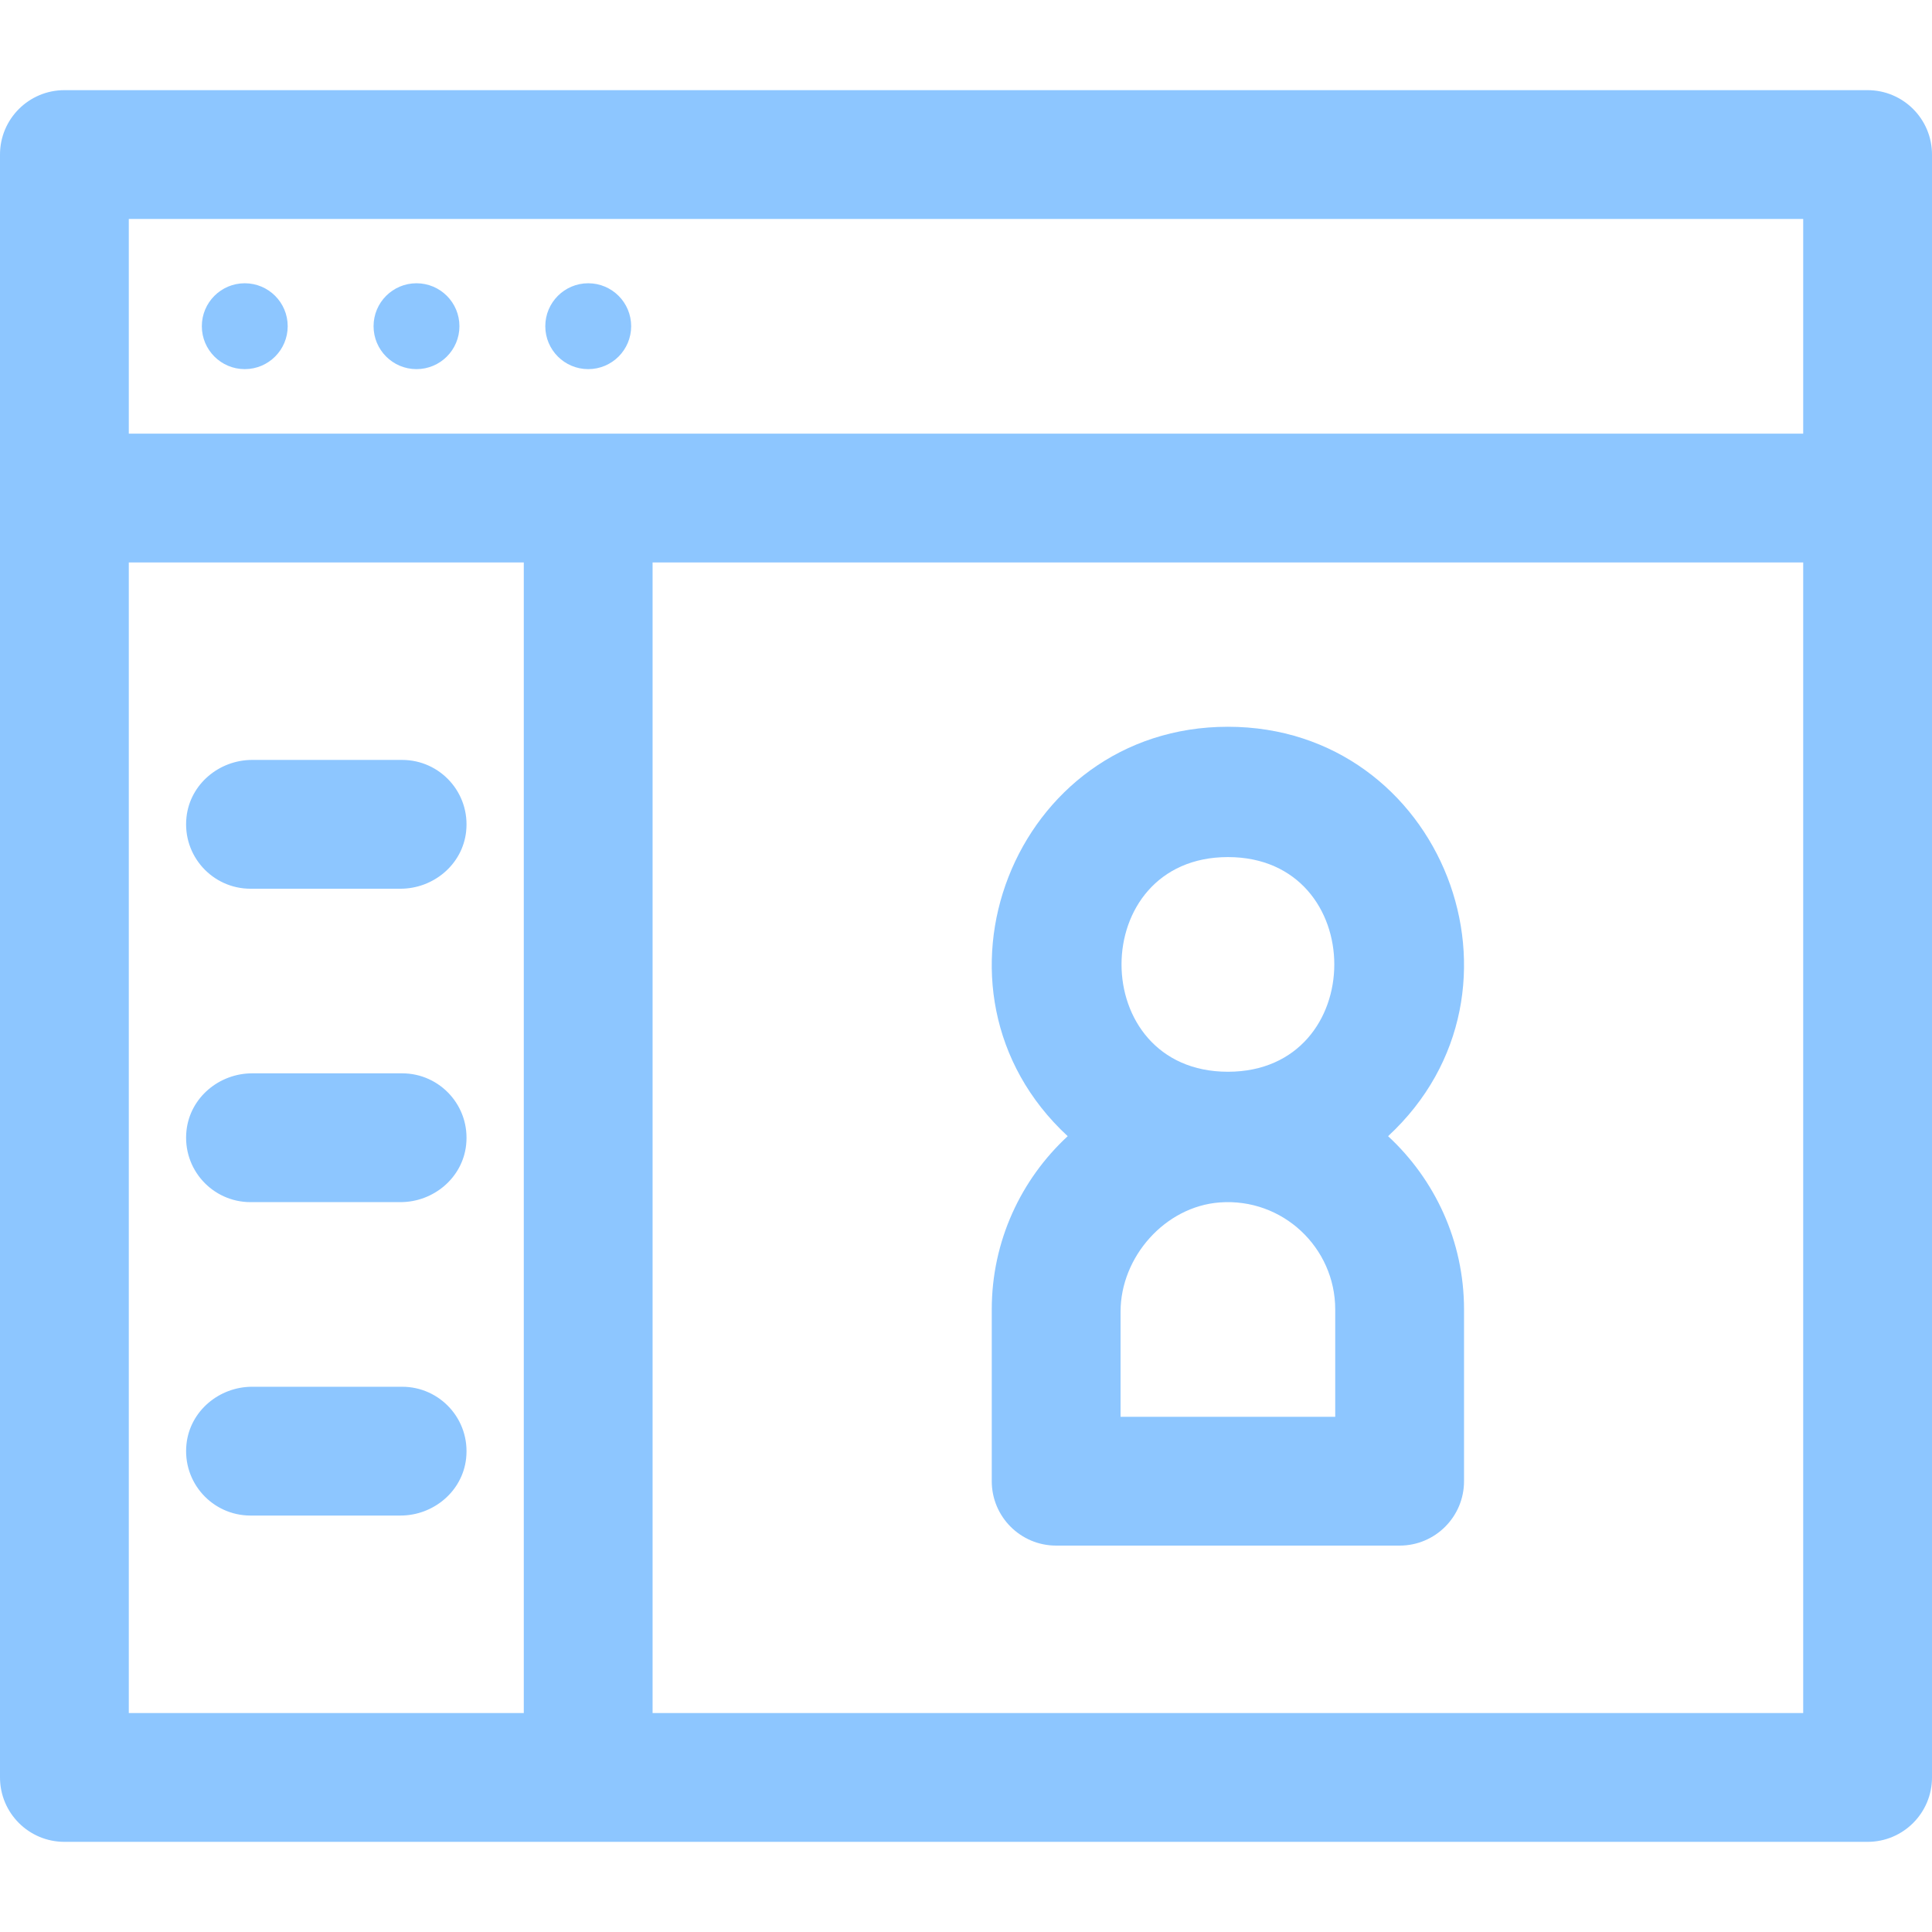 ﻿<?xml version="1.0" encoding="iso-8859-1"?>
<!-- Uploaded to: SVG Repo, www.svgrepo.com, Generator: SVG Repo Mixer Tools -->
<svg fill="#8dc6ff" height="800px" width="800px" version="1.1" id="Layer_1" xmlns="http://www.w3.org/2000/svg" xmlns:xlink="http://www.w3.org/1999/xlink" 
	 viewBox="0 0 512 512" xml:space="preserve">
<g>
	<g>
		<path d="M494.933,23.893H17.067C7.641,23.893,0,31.535,0,40.96v430.08c0,9.425,7.641,17.067,17.067,17.067h477.867
			c9.425,0,17.067-7.641,17.067-17.067V40.96C512,31.535,504.359,23.893,494.933,23.893z M138.809,453.973H34.133V149.049h104.676
			V453.973z M477.867,453.973H172.942V149.049h304.924V453.973z M477.867,114.916H155.886H34.133V58.027h443.733V114.916z"/>
	</g>
</g>
<g>
	<g>
		<circle cx="64.865" cy="86.446" r="11.378"/>
	</g>
</g>
<g>
	<g>
		<circle cx="110.376" cy="86.446" r="11.378"/>
	</g>
</g>
<g>
	<g>
		<circle cx="155.887" cy="86.446" r="11.378"/>
	</g>
</g>
<g>
	<g>
		<path d="M106.567,201.387H66.834c-8.761,0-16.447,6.418-17.408,15.126c-1.135,10.295,6.894,19.008,16.96,19.008h39.732
			c8.761,0,16.447-6.418,17.408-15.126C124.662,210.1,116.631,201.387,106.567,201.387z"/>
	</g>
</g>
<g>
	<g>
		<path d="M106.567,284.444H66.834c-8.761,0-16.447,6.418-17.408,15.126c-1.135,10.295,6.894,19.008,16.96,19.008h39.732
			c8.761,0,16.447-6.418,17.408-15.126C124.662,293.158,116.631,284.444,106.567,284.444z"/>
	</g>
</g>
<g>
	<g>
		<path d="M106.567,367.502H66.834c-8.761,0-16.447,6.418-17.408,15.126c-1.135,10.295,6.894,19.008,16.96,19.008h39.732
			c8.761,0,16.447-6.418,17.408-15.126C124.662,376.215,116.631,367.502,106.567,367.502z"/>
	</g>
</g>
<g>
	<g>
		<path d="M367.857,301.1c41.653-38.535,14.341-108.5-42.453-108.5c-56.818,0-84.095,69.973-42.453,108.5
			c-12.365,11.439-20.125,27.789-20.125,45.922v45.511c0,9.425,7.641,17.067,17.067,17.067h91.022
			c9.425,0,17.067-7.641,17.067-17.067v-45.511C387.982,328.888,380.223,312.54,367.857,301.1z M325.409,227.136
			c37.59,0,37.59,56.889,0,56.889S287.818,227.136,325.409,227.136z M353.849,375.467H296.96v-27.857
			c0-14.513,11.791-27.864,26.263-28.95c16.665-1.249,30.626,11.957,30.626,28.363V375.467z"/>
	</g>
</g>
</svg>
